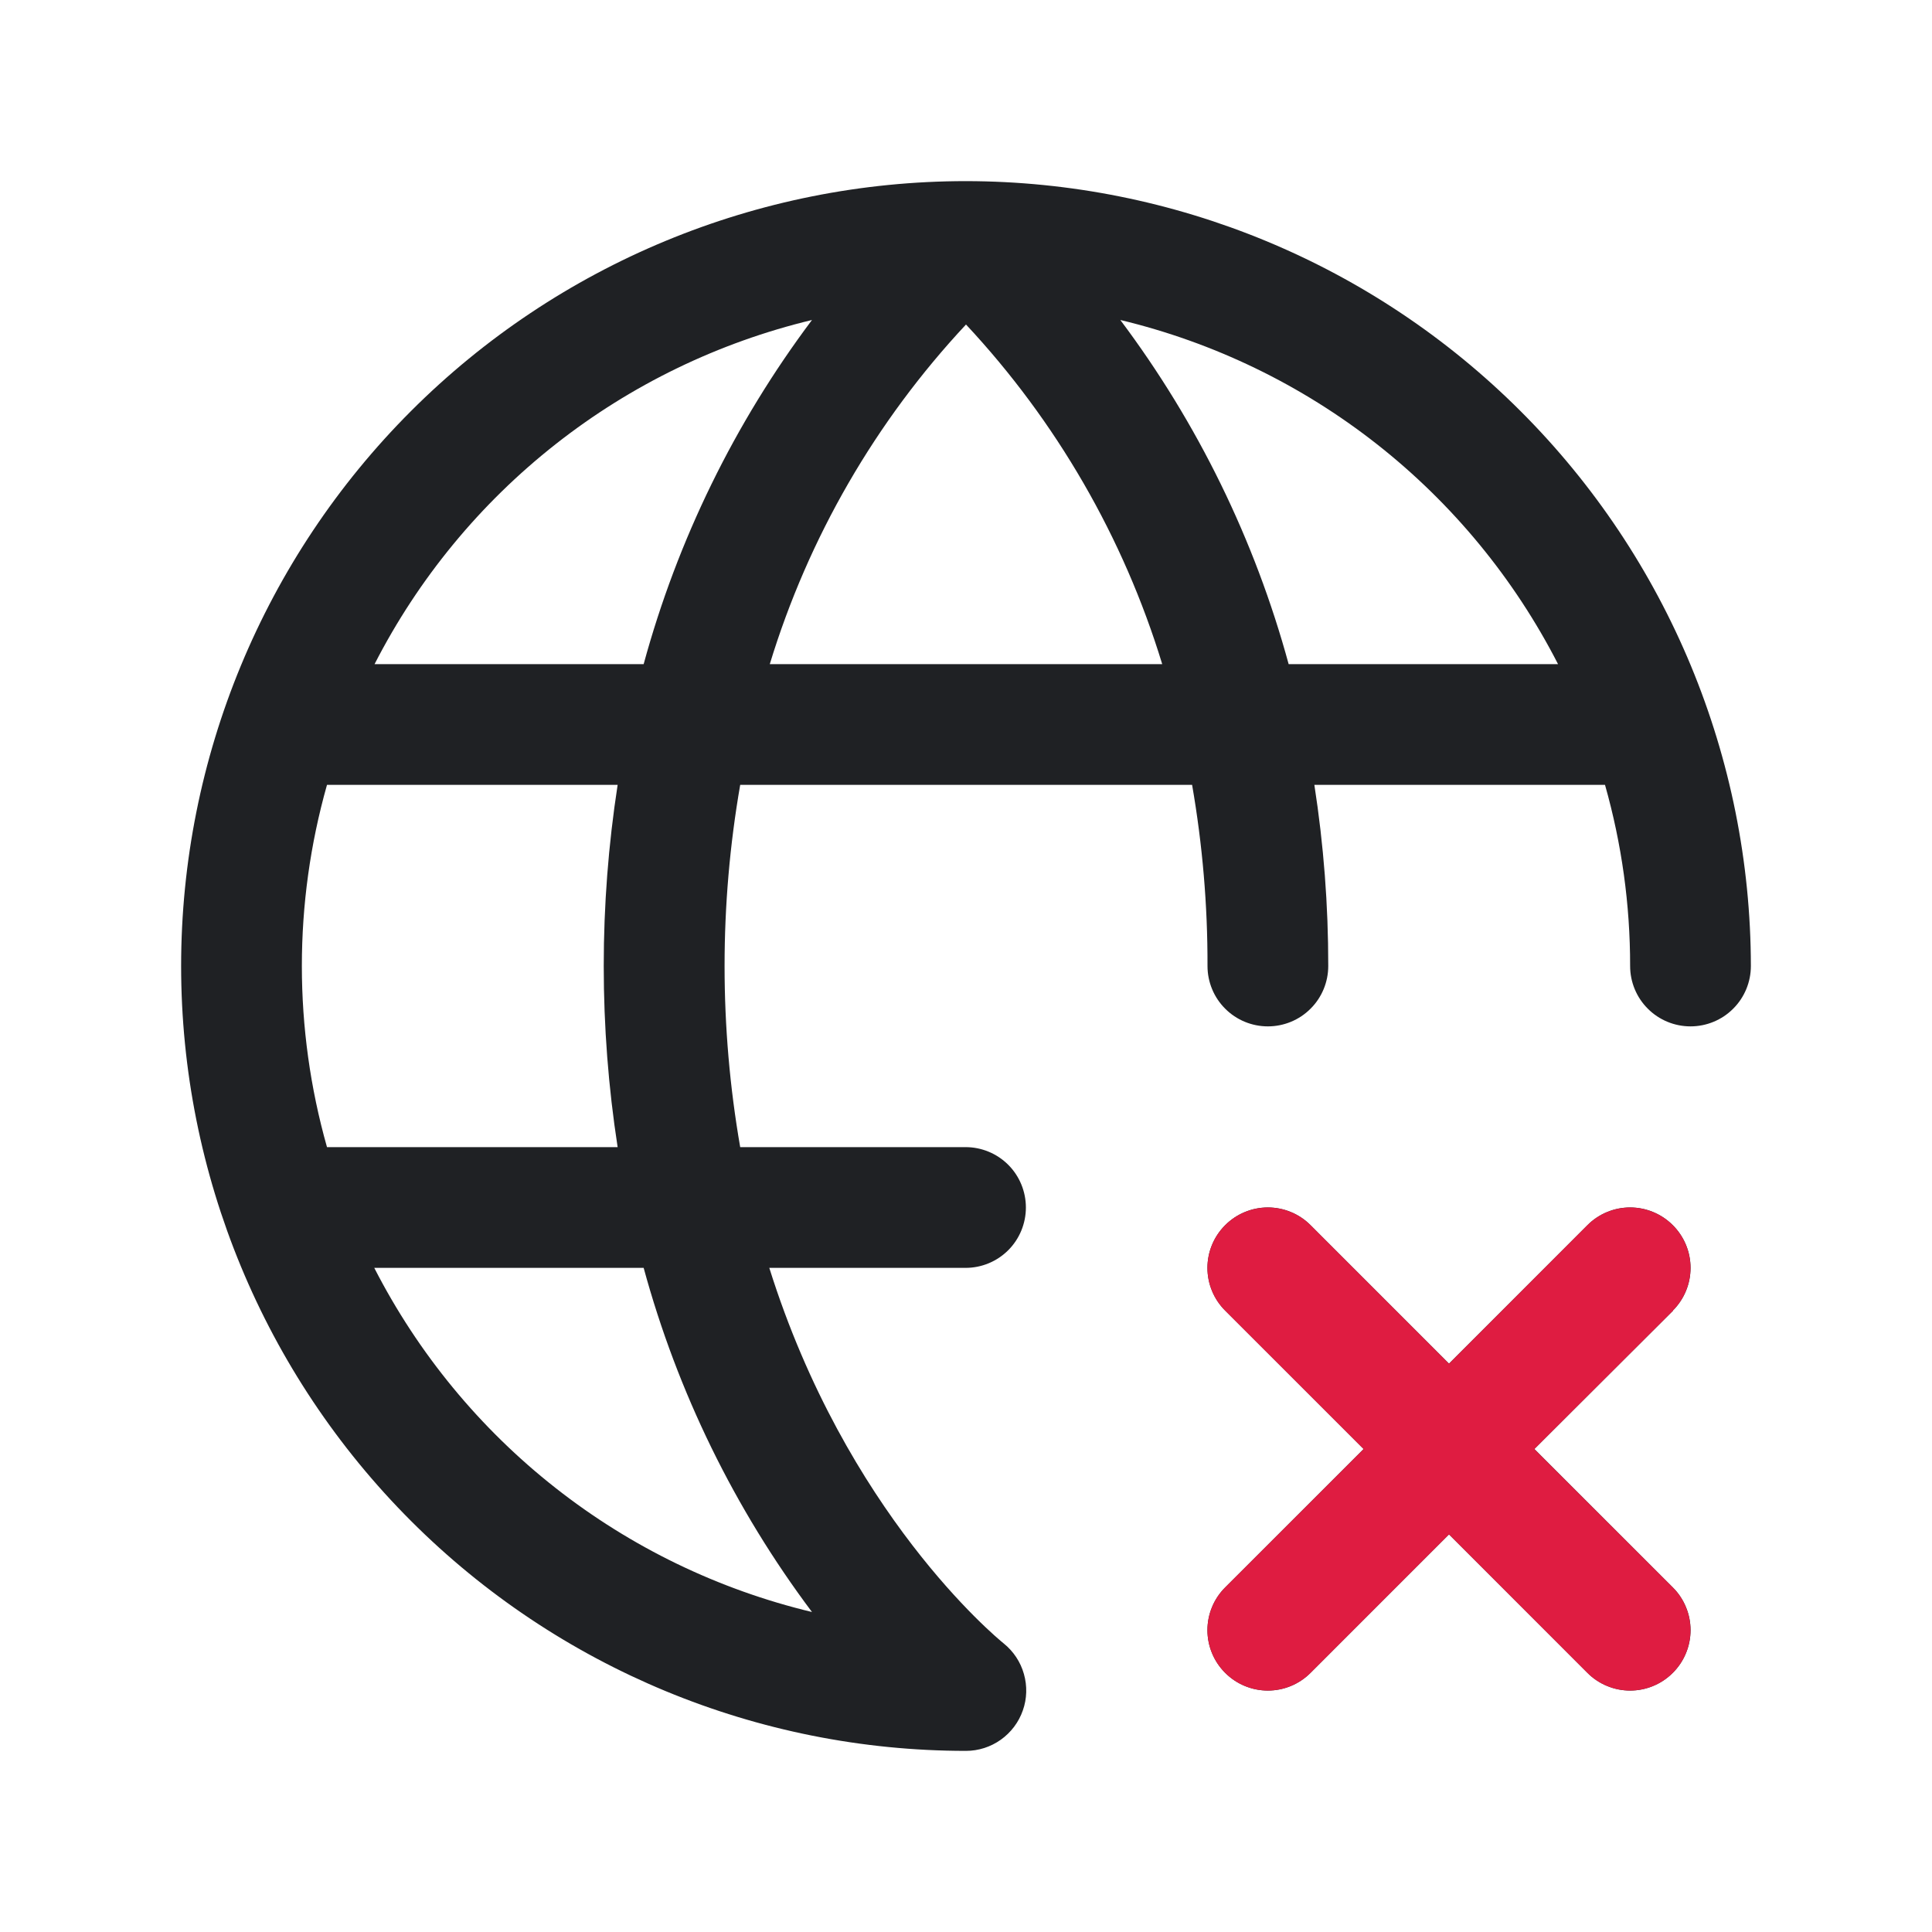 <svg width="32" height="32" viewBox="0 0 32 32" fill="none" xmlns="http://www.w3.org/2000/svg">
<path d="M16 3C12.552 3 9.246 4.37 6.808 6.808C4.37 9.246 3 12.552 3 16C3 19.448 4.37 22.754 6.808 25.192C9.246 27.63 12.552 29 16 29C16.207 29 16.408 28.935 16.577 28.815C16.745 28.695 16.873 28.526 16.941 28.331C17.01 28.137 17.016 27.925 16.959 27.726C16.903 27.527 16.786 27.351 16.625 27.221C16.485 27.108 14.015 25.056 12.742 21H15.992C16.258 21 16.512 20.895 16.7 20.707C16.887 20.52 16.992 20.265 16.992 20C16.992 19.735 16.887 19.48 16.7 19.293C16.512 19.105 16.258 19 15.992 19H12.26C11.915 17.015 11.915 14.985 12.26 13H19.745C19.917 13.991 20.003 14.995 20 16C20 16.265 20.105 16.52 20.293 16.707C20.48 16.895 20.735 17 21 17C21.265 17 21.52 16.895 21.707 16.707C21.895 16.52 22 16.265 22 16C22.001 14.995 21.924 13.992 21.77 13H26.584C26.861 13.976 27.001 14.986 27 16C27 16.265 27.105 16.52 27.293 16.707C27.48 16.895 27.735 17 28 17C28.265 17 28.52 16.895 28.707 16.707C28.895 16.52 29 16.265 29 16C28.996 12.553 27.626 9.249 25.188 6.812C22.751 4.374 19.447 3.004 16 3ZM13.449 5.3C12.168 7.007 11.222 8.941 10.661 11H6.204C6.929 9.584 7.952 8.341 9.203 7.357C10.453 6.373 11.902 5.672 13.449 5.3ZM13.449 26.7C11.901 26.329 10.451 25.628 9.2 24.644C7.948 23.66 6.925 22.417 6.199 21H10.661C11.222 23.059 12.168 24.993 13.449 26.7ZM10.23 19H5.416C4.861 17.038 4.861 14.961 5.416 13H10.23C9.923 14.988 9.923 17.012 10.23 19ZM12.75 11C13.39 8.902 14.502 6.978 16 5.375C17.497 6.978 18.609 8.902 19.25 11H12.75ZM21.344 11C20.783 8.941 19.837 7.007 18.556 5.3C20.104 5.671 21.554 6.373 22.805 7.356C24.057 8.34 25.08 9.583 25.806 11H21.344ZM27.712 21.707L25.414 24L27.707 26.293C27.8 26.385 27.874 26.496 27.924 26.617C27.975 26.738 28.001 26.869 28.001 27C28.001 27.131 27.975 27.262 27.924 27.383C27.874 27.504 27.8 27.615 27.707 27.707C27.615 27.8 27.504 27.874 27.383 27.924C27.262 27.975 27.131 28.001 27 28.001C26.869 28.001 26.738 27.975 26.617 27.924C26.496 27.874 26.385 27.8 26.293 27.707L24 25.414L21.707 27.707C21.52 27.895 21.265 28.001 21 28.001C20.735 28.001 20.48 27.895 20.293 27.707C20.105 27.52 19.999 27.265 19.999 27C19.999 26.735 20.105 26.48 20.293 26.293L22.586 24L20.293 21.707C20.105 21.52 19.999 21.265 19.999 21C19.999 20.735 20.105 20.48 20.293 20.293C20.48 20.105 20.735 19.999 21 19.999C21.265 19.999 21.52 20.105 21.707 20.293L24 22.586L26.293 20.293C26.48 20.105 26.735 19.999 27 19.999C27.265 19.999 27.52 20.105 27.707 20.293C27.895 20.48 28.001 20.735 28.001 21C28.001 21.265 27.895 21.52 27.707 21.707H27.712Z" fill="#1F2124"/>
<path d="M25.413 24.001L27.712 21.708H27.707C27.895 21.52 28 21.266 28 21.001C28 20.735 27.895 20.481 27.707 20.293C27.519 20.105 27.265 20 27 20C26.734 20 26.48 20.105 26.292 20.293L24 22.587L21.707 20.293C21.519 20.105 21.265 20 21 20C20.734 20 20.48 20.105 20.292 20.293C20.104 20.481 19.999 20.735 19.999 21.001C19.999 21.266 20.104 21.52 20.292 21.708L22.586 24.001L20.292 26.293C20.104 26.481 19.999 26.735 19.999 27.001C19.999 27.266 20.104 27.52 20.292 27.708C20.48 27.896 20.734 28.001 21 28.001C21.265 28.001 21.519 27.896 21.707 27.708L24 25.414L26.292 27.708C26.385 27.801 26.495 27.875 26.617 27.925C26.738 27.975 26.868 28.001 27 28.001C27.131 28.001 27.261 27.975 27.383 27.925C27.504 27.875 27.614 27.801 27.707 27.708C27.8 27.615 27.874 27.505 27.924 27.384C27.974 27.262 28 27.132 28 27.001C28 26.869 27.974 26.739 27.924 26.618C27.874 26.496 27.8 26.386 27.707 26.293L25.413 24.001Z" fill="#DF1C41"/>
</svg>
